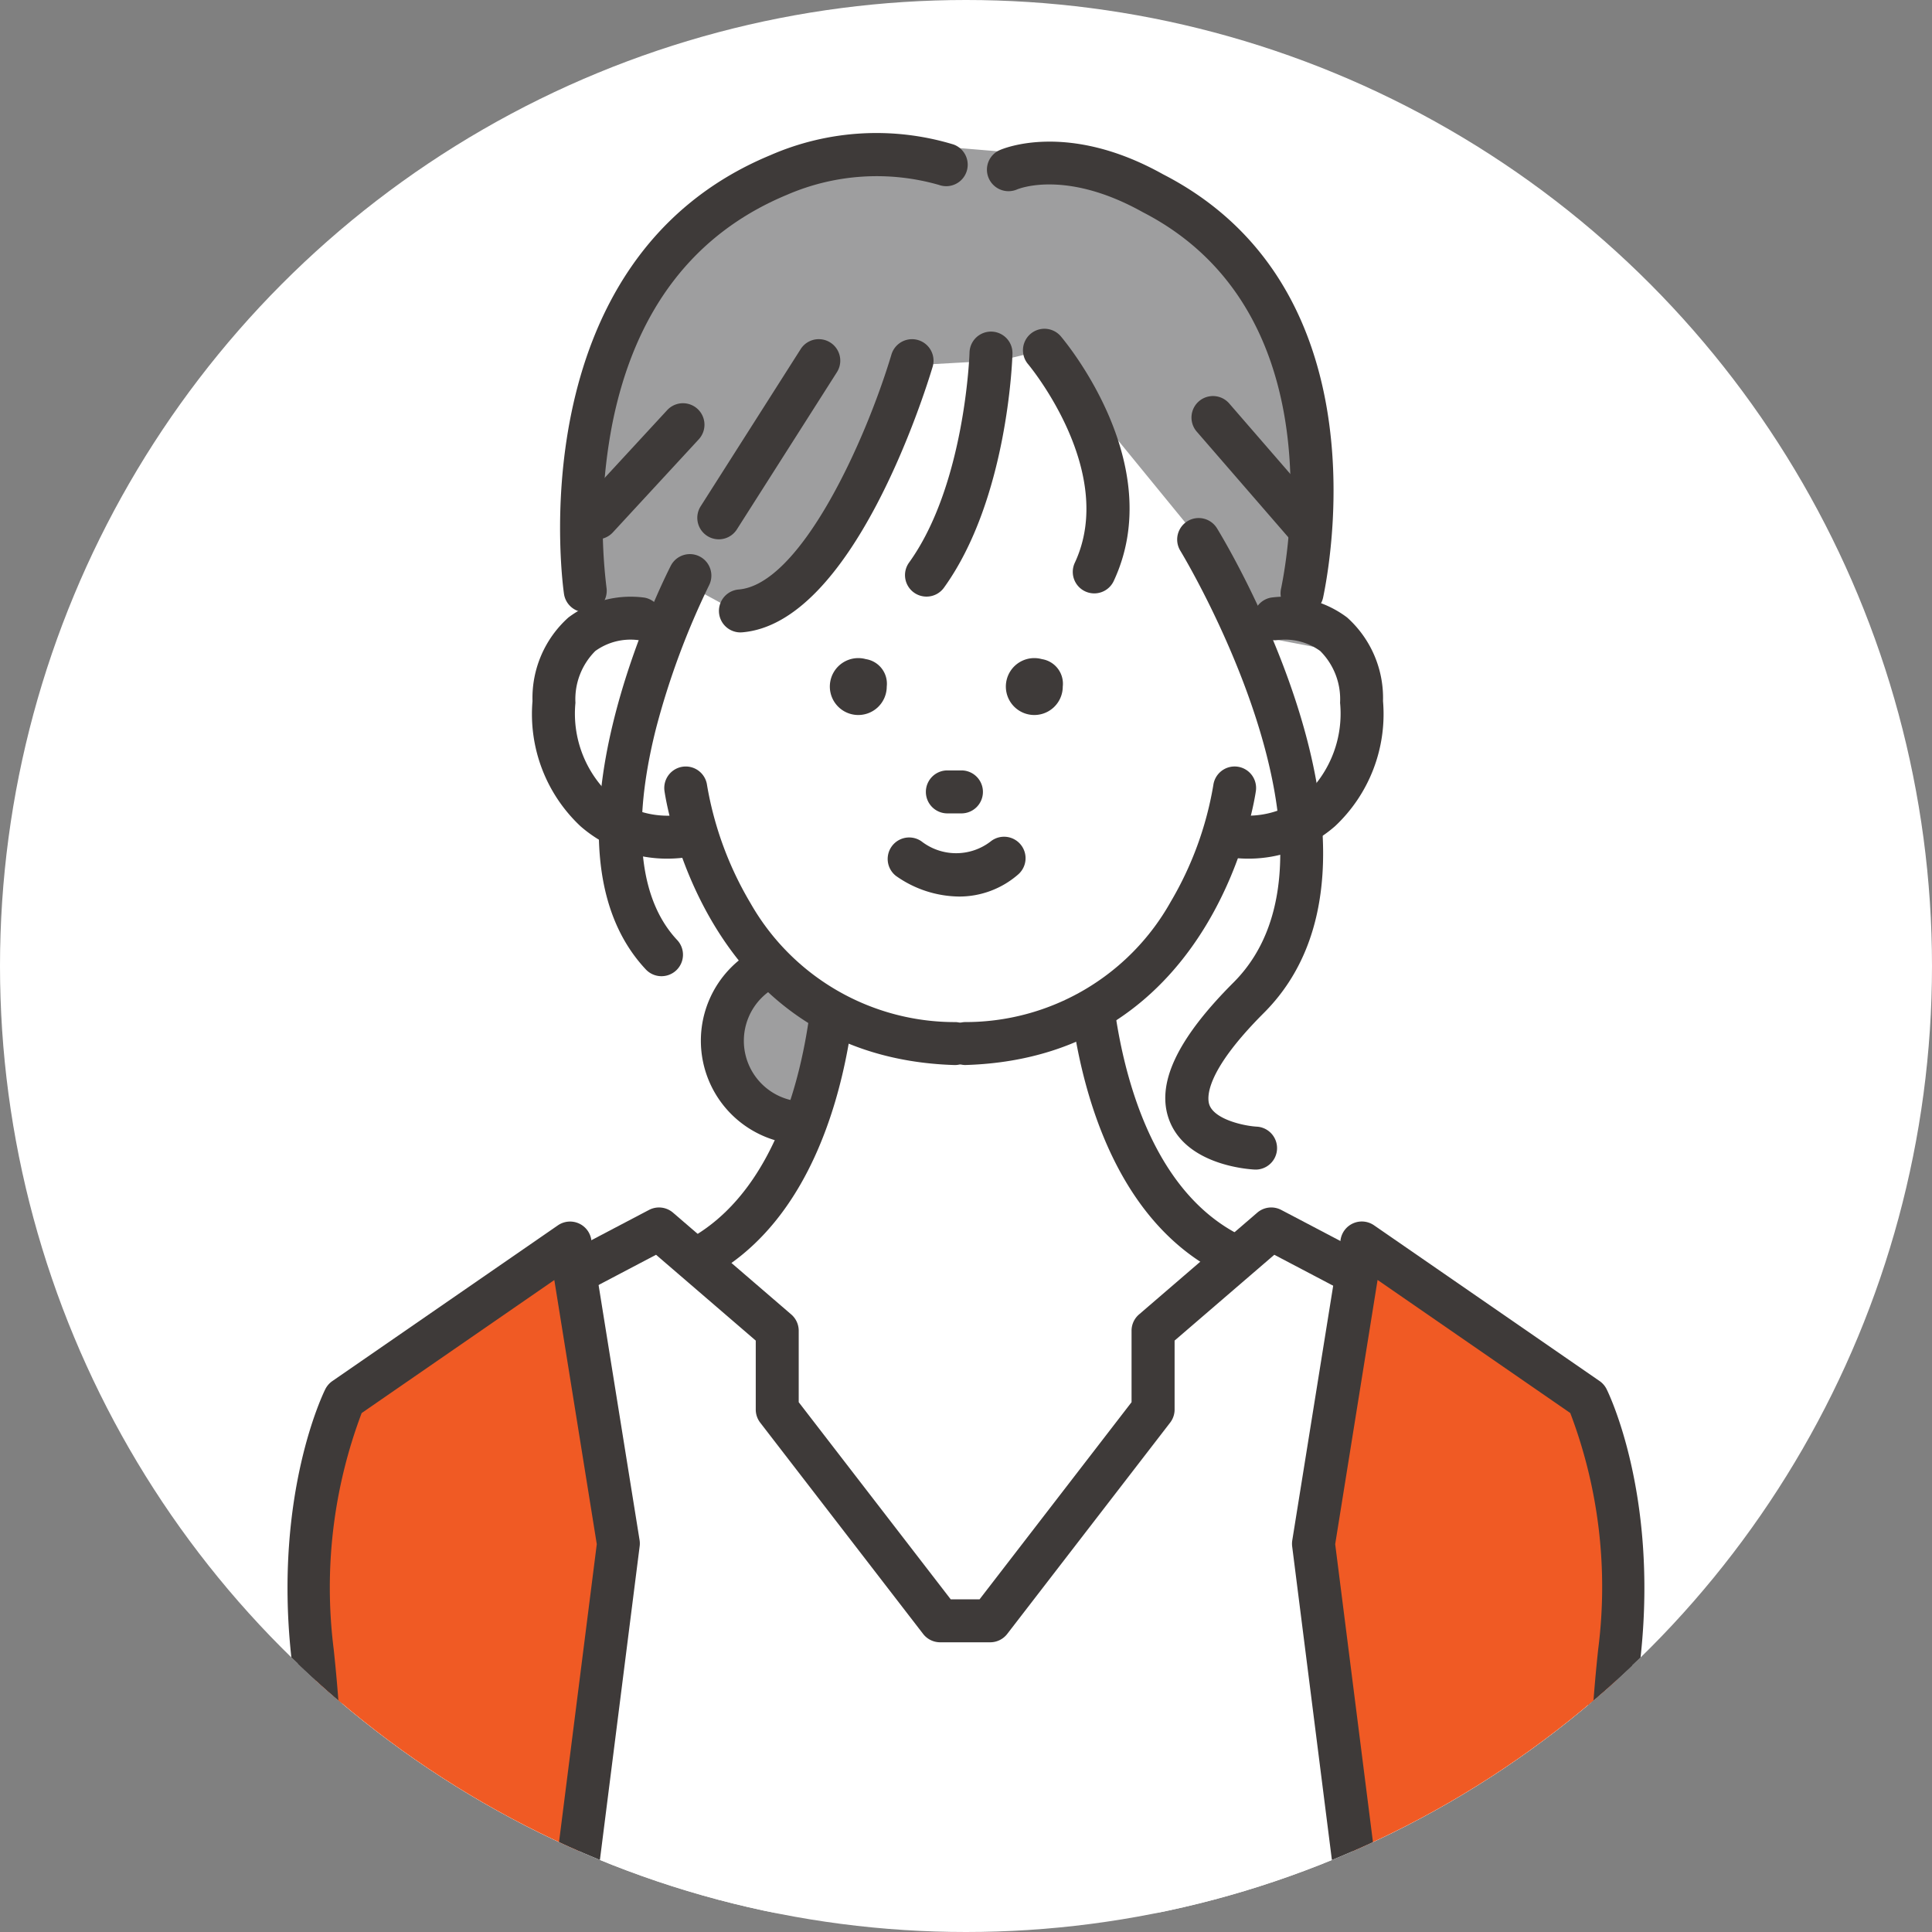 <svg xmlns="http://www.w3.org/2000/svg" xmlns:xlink="http://www.w3.org/1999/xlink" width="92.682" height="92.682" viewBox="0 0 92.682 92.682">
  <rect x="0" y="0" width="92.682" height="92.682" fill="#808080" stroke="none"/>
  <defs>
    <clipPath id="clip-path">
      <circle id="楕円形_1395" data-name="楕円形 1395" cx="46.341" cy="46.341" r="46.341" transform="translate(575 2552.923)" fill="none"/>
    </clipPath>
  </defs>
  <g id="グループ_6540" data-name="グループ 6540" transform="translate(-575 -2552.923)">
    <circle id="楕円形_1394" data-name="楕円形 1394" cx="46.341" cy="46.341" r="46.341" transform="translate(575 2552.923)" fill="#fff"/>
    <g id="グループ_6539" data-name="グループ 6539">
      <g id="グループ_6538" data-name="グループ 6538" clip-path="url(#clip-path)">
        <g id="グループ_6537" data-name="グループ 6537">
          <g id="グループ_6505" data-name="グループ 6505">
            <path id="パス_8885" data-name="パス 8885" d="M617.593,2603.179a3.952,3.952,0,1,1-3.952-3.952A3.951,3.951,0,0,1,617.593,2603.179Z" fill="#9e9e9f"/>
          </g>
          <g id="グループ_6506" data-name="グループ 6506">
            <path id="パス_8886" data-name="パス 8886" d="M613.606,2607.831a4.983,4.983,0,1,1,4.982-4.982A4.988,4.988,0,0,1,613.606,2607.831Zm0-7.9a2.921,2.921,0,1,0,2.92,2.921A2.924,2.924,0,0,0,613.606,2599.928Z" fill="#3e3a39"/>
          </g>
          <g id="グループ_6507" data-name="グループ 6507">
            <path id="パス_8887" data-name="パス 8887" d="M635,2612.674c-7.545-2.968-7.545-14.843-7.545-14.843-6.67-6.947-12.123.316-12.123.316s0,11.875-7.546,14.843l10.162,18.889h9.964Z" fill="#fff"/>
          </g>
          <g id="グループ_6508" data-name="グループ 6508">
            <path id="パス_8888" data-name="パス 8888" d="M607.542,2614.767a1.032,1.032,0,0,1-.378-1.991c6.813-2.68,6.892-13.771,6.892-13.883a1.031,1.031,0,1,1,2.062,0c0,.513-.093,12.613-8.2,15.8A1.025,1.025,0,0,1,607.542,2614.767Z" fill="#3e3a39"/>
          </g>
          <g id="グループ_6509" data-name="グループ 6509">
            <path id="パス_8889" data-name="パス 8889" d="M634.755,2614.451a1.024,1.024,0,0,1-.377-.072c-8.1-3.189-8.2-15.289-8.2-15.8a1.03,1.03,0,0,1,1.03-1.03h0a1.03,1.03,0,0,1,1.03,1.029c0,.112.1,11.211,6.892,13.885a1.031,1.031,0,0,1-.378,1.99Z" fill="#3e3a39"/>
          </g>
          <g id="グループ_6520" data-name="グループ 6520">
            <g id="グループ_6510" data-name="グループ 6510">
              <path id="パス_8890" data-name="パス 8890" d="M636.138,2582.611s3.989-.649,4.175,3.989-3.154,6.958-6.4,6.4l.252-2.172s-1.525,11.9-12.915,12.26h-.5c-11.391-.356-12.916-12.26-12.916-12.26l.141,2.172c-3.247.557-6.586-1.762-6.4-6.4s4.175-3.989,4.175-3.989l-2.35-2.072s-2.35-15.121,9.277-19.945a11.722,11.722,0,0,1,8.039-.495l2.1.247a10.2,10.2,0,0,1,7.793,1.114c9.153,4.7,7.174,19.2,7.174,19.2Z" fill="#fff"/>
            </g>
            <g id="グループ_6511" data-name="グループ 6511">
              <path id="パス_8891" data-name="パス 8891" d="M621.006,2595.932a5.33,5.33,0,0,1-3.03-.994,1.031,1.031,0,0,1,1.227-1.656,2.712,2.712,0,0,0,3.31.015,1.031,1.031,0,0,1,1.334,1.572A4.3,4.3,0,0,1,621.006,2595.932Z" fill="#3e3a39"/>
            </g>
            <g id="グループ_6512" data-name="グループ 6512">
              <path id="パス_8892" data-name="パス 8892" d="M638,2580.872s1.979-14.5-7.174-19.2c-4.206-2.35-6.916-1.405-6.916-1.405l-2.98-.248a12.988,12.988,0,0,0-8.039.788c-11.628,4.824-9.278,19.944-9.278,19.944l.369,2.514h2.92l.859-2.406,3.78,2.062,7.688-12.5,3.826-.215,2.032-.5,8.271,10.118,1.031,3.437,3.608.687Z" fill="#9e9e9f"/>
            </g>
            <g id="グループ_6513" data-name="グループ 6513">
              <path id="パス_8893" data-name="パス 8893" d="M607.021,2594.114a6.3,6.3,0,0,1-4.176-1.557,7.371,7.371,0,0,1-2.3-6,5.184,5.184,0,0,1,1.722-4.011,4.969,4.969,0,0,1,3.648-.954,1.031,1.031,0,0,1-.324,2.036,2.886,2.886,0,0,0-2.033.525,3.268,3.268,0,0,0-.953,2.486,5.364,5.364,0,0,0,1.6,4.367,4.314,4.314,0,0,0,3.6.977,1.031,1.031,0,1,1,.348,2.032A6.65,6.65,0,0,1,607.021,2594.114Z" fill="#3e3a39"/>
            </g>
            <g id="グループ_6514" data-name="グループ 6514">
              <path id="パス_8894" data-name="パス 8894" d="M634.866,2594.114a6.642,6.642,0,0,1-1.128-.1,1.031,1.031,0,1,1,.348-2.032,4.315,4.315,0,0,0,3.6-.977,5.364,5.364,0,0,0,1.6-4.367,3.265,3.265,0,0,0-.953-2.486,2.886,2.886,0,0,0-2.034-.525,1.031,1.031,0,0,1-.324-2.036,4.97,4.97,0,0,1,3.649.954,5.184,5.184,0,0,1,1.722,4.011,7.371,7.371,0,0,1-2.3,6A6.3,6.3,0,0,1,634.866,2594.114Z" fill="#3e3a39"/>
            </g>
            <g id="グループ_6515" data-name="グループ 6515">
              <path id="パス_8895" data-name="パス 8895" d="M620.813,2604.015h-.033c-12.128-.379-13.889-13.032-13.905-13.159a1.03,1.03,0,0,1,2.044-.264,16.473,16.473,0,0,0,2.084,5.658,11.281,11.281,0,0,0,9.842,5.705,1.031,1.031,0,0,1-.032,2.061Z" fill="#3e3a39"/>
            </g>
            <g id="グループ_6516" data-name="グループ 6516">
              <path id="パス_8896" data-name="パス 8896" d="M621.311,2604.015a1.031,1.031,0,0,1-.031-2.061,11.282,11.282,0,0,0,9.876-5.762,16.335,16.335,0,0,0,2.049-5.6,1.03,1.03,0,1,1,2.044.262c-.016.127-1.776,12.78-13.905,13.159Z" fill="#3e3a39"/>
            </g>
            <g id="グループ_6517" data-name="グループ 6517">
              <path id="パス_8897" data-name="パス 8897" d="M621.122,2591.943h-.675a1.031,1.031,0,0,1,0-2.062h.675a1.031,1.031,0,0,1,0,2.062Z" fill="#3e3a39"/>
            </g>
            <g id="グループ_6518" data-name="グループ 6518">
              <path id="パス_8898" data-name="パス 8898" d="M616.539,2584.543a1.365,1.365,0,1,0,1,1.316A1.194,1.194,0,0,0,616.539,2584.543Z" fill="#3e3a39"/>
            </g>
            <g id="グループ_6519" data-name="グループ 6519">
              <path id="パス_8899" data-name="パス 8899" d="M624.983,2584.543a1.365,1.365,0,1,0,1,1.316A1.194,1.194,0,0,0,624.983,2584.543Z" fill="#3e3a39"/>
            </g>
          </g>
          <g id="グループ_6521" data-name="グループ 6521">
            <path id="パス_8900" data-name="パス 8900" d="M651.173,2644.682a68.127,68.127,0,0,0,.79-7.731c.327-7.845.687-15.72-4.466-18.469s-11.68-6.17-11.68-6.17l-5.672,4.883v3.779l-7.816,10.137h-2.395l-7.817-10.137V2617.2l-5.671-4.883s-6.526,3.422-11.679,6.17-4.793,10.624-4.467,18.469a68.393,68.393,0,0,0,.79,7.731Z" fill="#fff"/>
          </g>
          <g id="グループ_6522" data-name="グループ 6522">
            <path id="パス_8901" data-name="パス 8901" d="M591.253,2645.279a1.032,1.032,0,0,1-1.015-.857,68.721,68.721,0,0,1-.8-7.862l-.006-.145c-.332-7.983-.676-16.239,5.017-19.276,5.1-2.719,11.621-6.139,11.686-6.173a1.031,1.031,0,0,1,1.151.131l5.672,4.883a1.032,1.032,0,0,1,.358.781v3.428l7.293,9.458h1.382l7.292-9.458v-3.428a1.029,1.029,0,0,1,.358-.781l5.672-4.883a1.029,1.029,0,0,1,1.151-.131c.065.034,6.588,3.454,11.686,6.173,5.694,3.037,5.35,11.292,5.017,19.276l-.006.145a68.466,68.466,0,0,1-.8,7.862,1.031,1.031,0,0,1-2.032-.348,67.42,67.42,0,0,0,.776-7.6l.007-.145c.306-7.347.622-14.944-3.928-17.37-4.172-2.226-9.3-4.922-11.053-5.842l-4.783,4.117v3.307a1.03,1.03,0,0,1-.214.629l-7.816,10.137a1.031,1.031,0,0,1-.816.4h-2.4a1.032,1.032,0,0,1-.817-.4l-7.816-10.137a1.03,1.03,0,0,1-.214-.629v-3.307l-4.783-4.117c-1.752.92-6.88,3.616-11.052,5.841-4.551,2.427-4.234,10.025-3.928,17.372l.006.144a67.73,67.73,0,0,0,.776,7.6,1.031,1.031,0,0,1-.842,1.19A1.042,1.042,0,0,1,591.253,2645.279Z" fill="#3e3a39"/>
          </g>
          <g id="グループ_6523" data-name="グループ 6523">
            <path id="パス_8902" data-name="パス 8902" d="M602.352,2645.279l2.319-18.3-2.319-14.431-10.823,7.473s-2.319,4.639-1.546,12.112a75.366,75.366,0,0,1,.258,13.142Z" fill="#f05a24"/>
          </g>
          <g id="グループ_6524" data-name="グループ 6524">
            <path id="パス_8903" data-name="パス 8903" d="M602.353,2646.31a1,1,0,0,1-.131-.009,1.03,1.03,0,0,1-.893-1.152l2.3-18.149-2.037-12.671-9.242,6.381a23.684,23.684,0,0,0-1.343,11.321,75.661,75.661,0,0,1,.259,13.341,1.031,1.031,0,0,1-2.053-.186,75.157,75.157,0,0,0-.256-12.943c-.795-7.683,1.549-12.478,1.649-12.679a1.045,1.045,0,0,1,.336-.387l10.823-7.473a1.031,1.031,0,0,1,1.6.685l2.319,14.43a1.035,1.035,0,0,1,0,.294l-2.319,18.3A1.031,1.031,0,0,1,602.353,2646.31Z" fill="#3e3a39"/>
          </g>
          <g id="グループ_6525" data-name="グループ 6525">
            <path id="パス_8904" data-name="パス 8904" d="M640.33,2645.279l-2.319-18.3,2.319-14.431,10.823,7.473s2.319,4.639,1.546,12.112a75.3,75.3,0,0,0-.257,13.142Z" fill="#f05a24"/>
          </g>
          <g id="グループ_6526" data-name="グループ 6526">
            <path id="パス_8905" data-name="パス 8905" d="M640.329,2646.31a1.033,1.033,0,0,1-1.022-.9l-2.319-18.3a1.075,1.075,0,0,1,.005-.294l2.319-14.43a1.031,1.031,0,0,1,1.6-.685l10.823,7.473a1.035,1.035,0,0,1,.336.387c.1.2,2.444,5,1.65,12.679a74.958,74.958,0,0,0-.257,12.943,1.031,1.031,0,1,1-2.053.186,75.661,75.661,0,0,1,.259-13.341,23.509,23.509,0,0,0-1.341-11.32l-9.244-6.383L639.052,2627l2.3,18.149a1.031,1.031,0,0,1-.893,1.152A1,1,0,0,1,640.329,2646.31Z" fill="#3e3a39"/>
          </g>
          <g id="グループ_6527" data-name="グループ 6527">
            <path id="パス_8906" data-name="パス 8906" d="M606.733,2599.753a1.028,1.028,0,0,1-.752-.325c-5.586-5.959.929-18.841,1.209-19.386a1.031,1.031,0,0,1,1.834.941,37.169,37.169,0,0,0-2.547,6.862c-.83,3.265-1.329,7.68,1.008,10.173a1.03,1.03,0,0,1-.752,1.735Z" fill="#3e3a39"/>
          </g>
          <g id="グループ_6528" data-name="グループ 6528">
            <path id="パス_8907" data-name="パス 8907" d="M635.251,2609.03H635.2c-.333-.016-3.274-.216-4.1-2.348-.667-1.724.338-3.891,3.073-6.626,6.225-6.225-2.466-20.577-2.555-20.721a1.031,1.031,0,0,1,1.757-1.079c.4.646,9.618,15.9,2.256,23.258-2.89,2.891-2.728,4.118-2.609,4.425.272.7,1.675,1,2.273,1.032a1.031,1.031,0,0,1-.049,2.06Z" fill="#3e3a39"/>
          </g>
          <g id="グループ_6529" data-name="グループ 6529">
            <path id="パス_8908" data-name="パス 8908" d="M619.445,2581.543a1.03,1.03,0,0,1-.835-1.633c2.689-3.73,2.9-10.015,2.9-10.078a1.03,1.03,0,0,1,2.06.058c-.008.283-.23,6.987-3.286,11.225A1.028,1.028,0,0,1,619.445,2581.543Z" fill="#3e3a39"/>
          </g>
          <g id="グループ_6530" data-name="グループ 6530">
            <path id="パス_8909" data-name="パス 8909" d="M627.494,2581.389a1.031,1.031,0,0,1-.934-1.467c2.052-4.39-2.213-9.5-2.256-9.547a1.031,1.031,0,0,1,1.569-1.337c.213.249,5.171,6.159,2.555,11.757A1.03,1.03,0,0,1,627.494,2581.389Z" fill="#3e3a39"/>
          </g>
          <g id="グループ_6531" data-name="グループ 6531">
            <path id="パス_8910" data-name="パス 8910" d="M603.074,2582.294a1.03,1.03,0,0,1-1.017-.872c-.025-.159-2.333-15.98,9.9-21.055a12.708,12.708,0,0,1,8.79-.511,1.031,1.031,0,0,1-.71,1.936,10.828,10.828,0,0,0-7.279.474c-4.478,1.859-7.295,5.55-8.382,10.977a25.347,25.347,0,0,0-.282,7.864,1.03,1.03,0,0,1-.862,1.175A1.053,1.053,0,0,1,603.074,2582.294Z" fill="#3e3a39"/>
          </g>
          <g id="グループ_6532" data-name="グループ 6532">
            <path id="パス_8911" data-name="パス 8911" d="M637.462,2582.411a1.013,1.013,0,0,1-.164-.013,1.025,1.025,0,0,1-.858-1.15c0-.018.011-.068.028-.149.445-2.207,2.215-13.444-6.651-18-3.667-2.049-5.935-1.127-6.03-1.087a1.036,1.036,0,0,1-1.352-.531,1.024,1.024,0,0,1,.508-1.35c.131-.059,3.239-1.424,7.847,1.151,10.156,5.214,8.2,17.759,7.7,20.221l-.012.057A1.039,1.039,0,0,1,637.462,2582.411Z" fill="#3e3a39"/>
          </g>
          <g id="グループ_6533" data-name="グループ 6533">
            <path id="パス_8912" data-name="パス 8912" d="M610.511,2583.261a1.031,1.031,0,0,1-.081-2.058c2.954-.236,6.07-7.053,7.341-11.294a1.031,1.031,0,0,1,1.975.591c-.377,1.261-3.838,12.333-9.152,12.758Z" fill="#3e3a39"/>
          </g>
          <g id="グループ_6534" data-name="グループ 6534">
            <path id="パス_8913" data-name="パス 8913" d="M609.481,2578.795a1.031,1.031,0,0,1-.869-1.584l4.81-7.56a1.031,1.031,0,0,1,1.739,1.107l-4.81,7.559A1.029,1.029,0,0,1,609.481,2578.795Z" fill="#3e3a39"/>
          </g>
          <g id="グループ_6535" data-name="グループ 6535">
            <path id="パス_8914" data-name="パス 8914" d="M603.64,2578.795a1.031,1.031,0,0,1-.757-1.73l4.123-4.467a1.031,1.031,0,0,1,1.515,1.4l-4.123,4.467A1.028,1.028,0,0,1,603.64,2578.795Z" fill="#3e3a39"/>
          </g>
          <g id="グループ_6536" data-name="グループ 6536">
            <path id="パス_8915" data-name="パス 8915" d="M637.656,2579.138a1.024,1.024,0,0,1-.779-.356l-4.467-5.153a1.031,1.031,0,1,1,1.558-1.351l4.467,5.154a1.031,1.031,0,0,1-.779,1.706Z" fill="#3e3a39"/>
          </g>
        </g>
      </g>
    </g>
  </g>
</svg>
